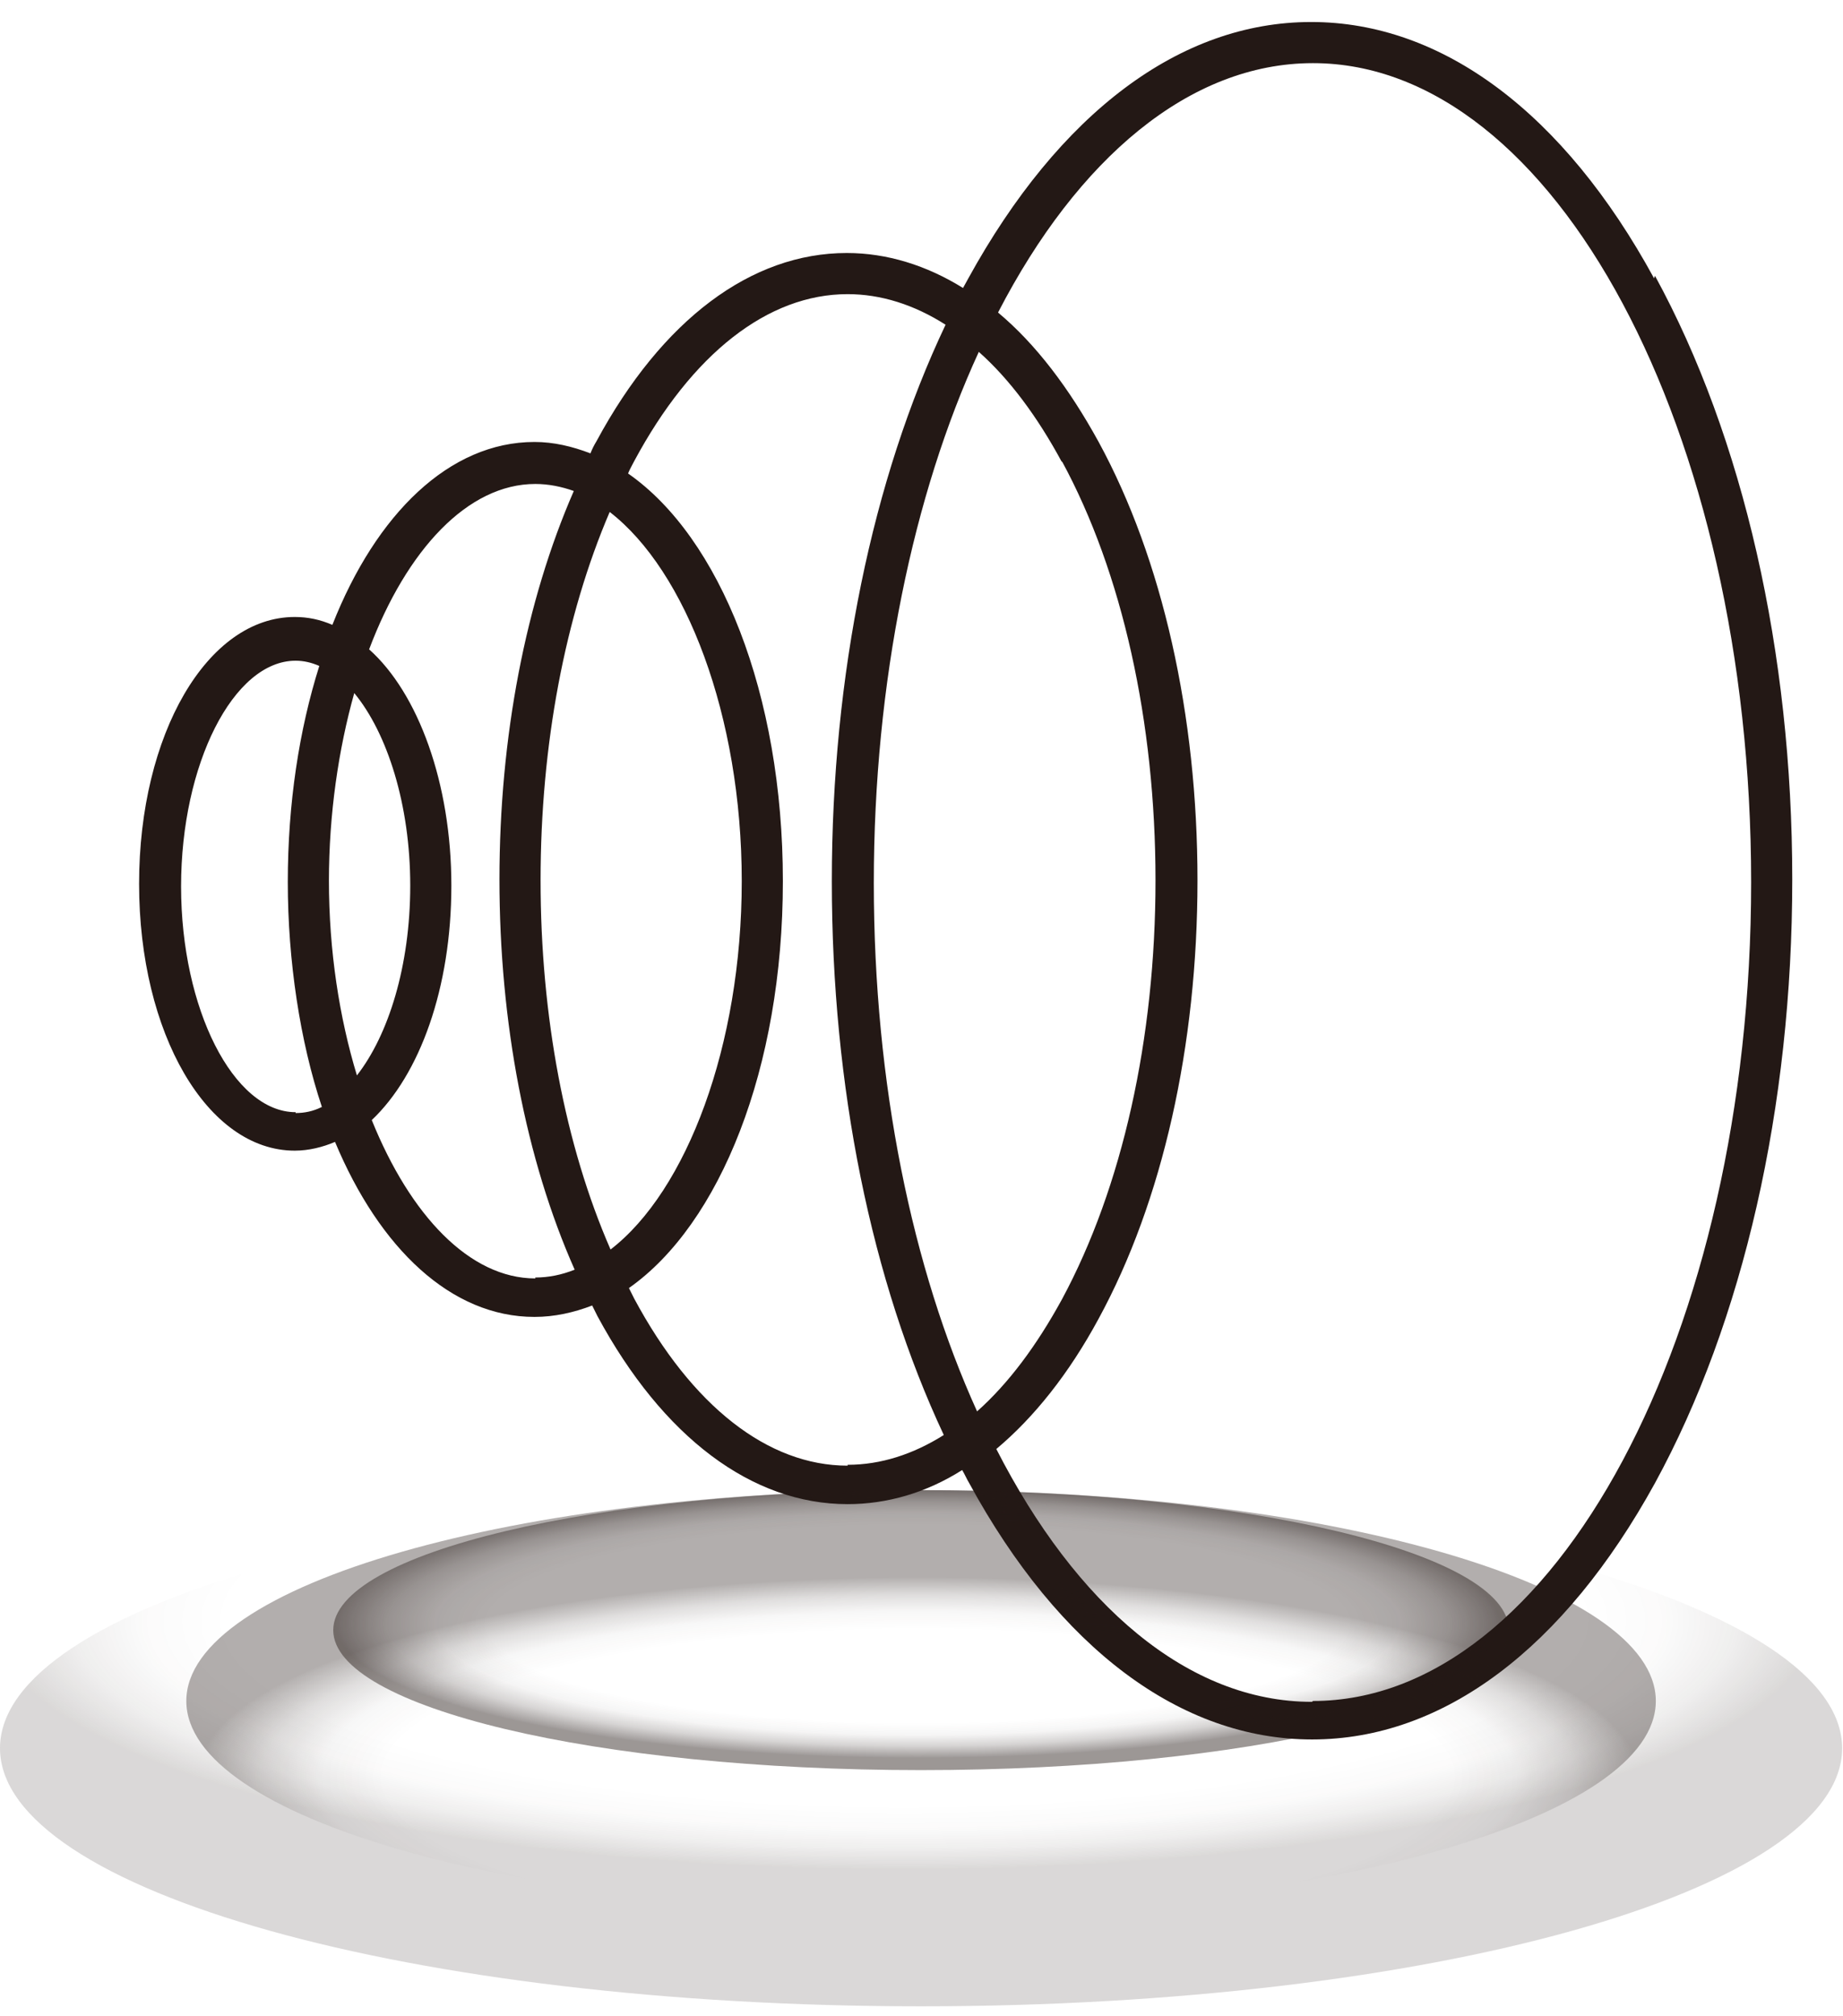<svg width="32" height="35" viewBox="0 0 32 35" fill="none" xmlns="http://www.w3.org/2000/svg">
<g clip-path="url(#clip0_148_911)">
<path d="M28.72 4.832C27.155 1.962 25.044 0.382 22.766 0.382C20.488 0.382 18.392 1.962 16.813 4.832C16.782 4.893 16.752 4.939 16.721 4.999C16.084 4.604 15.4 4.392 14.702 4.392C13.046 4.392 11.497 5.546 10.358 7.657C10.312 7.733 10.282 7.794 10.252 7.87C9.933 7.748 9.614 7.672 9.28 7.672C7.806 7.672 6.531 8.918 5.771 10.847C5.559 10.755 5.346 10.71 5.118 10.71C3.6 10.71 2.415 12.745 2.415 15.342C2.415 17.939 3.6 19.974 5.118 19.974C5.361 19.974 5.604 19.913 5.817 19.822C6.591 21.675 7.837 22.86 9.28 22.86C9.629 22.86 9.963 22.784 10.282 22.662C10.312 22.723 10.343 22.784 10.373 22.845C11.512 24.956 13.061 26.11 14.717 26.11C15.4 26.11 16.084 25.913 16.706 25.518C16.752 25.593 16.782 25.669 16.828 25.745C18.392 28.616 20.503 30.195 22.781 30.195C25.059 30.195 27.155 28.616 28.735 25.745C30.269 22.936 31.119 19.215 31.119 15.266C31.119 11.317 30.269 7.596 28.735 4.787L28.72 4.832ZM5.711 15.296C5.711 14.127 5.878 13.003 6.151 12.031C6.728 12.73 7.123 13.975 7.123 15.372C7.123 16.77 6.743 17.969 6.197 18.668C5.893 17.666 5.711 16.511 5.711 15.281V15.296ZM5.133 19.306C4.055 19.306 3.144 17.514 3.144 15.387C3.144 13.261 4.055 11.469 5.133 11.469C5.27 11.469 5.407 11.5 5.544 11.56C5.194 12.669 4.997 13.945 4.997 15.312C4.997 16.678 5.209 18.076 5.589 19.215C5.437 19.291 5.285 19.321 5.133 19.321V19.306ZM9.295 22.192C8.156 22.192 7.123 21.098 6.455 19.443C7.29 18.653 7.837 17.149 7.837 15.372C7.837 13.595 7.26 12.031 6.409 11.272C7.062 9.54 8.125 8.401 9.295 8.401C9.523 8.401 9.75 8.447 9.963 8.523C9.128 10.436 8.672 12.79 8.672 15.266C8.672 17.742 9.128 20.126 9.978 22.04C9.75 22.131 9.523 22.176 9.295 22.176V22.192ZM12.879 15.296C12.879 18.152 11.922 20.673 10.601 21.69C9.811 19.883 9.386 17.635 9.386 15.281C9.386 12.927 9.811 10.695 10.586 8.887C11.907 9.905 12.879 12.426 12.879 15.296ZM14.717 25.442C13.335 25.442 12.013 24.409 11.011 22.541C10.981 22.48 10.95 22.419 10.92 22.359C12.499 21.25 13.593 18.547 13.593 15.296C13.593 12.046 12.499 9.328 10.905 8.219C10.935 8.143 10.981 8.067 11.011 8.006C12.013 6.138 13.335 5.106 14.717 5.106C15.294 5.106 15.871 5.288 16.418 5.637C15.142 8.325 14.443 11.727 14.443 15.296C14.443 18.866 15.127 22.222 16.387 24.91C15.856 25.244 15.294 25.427 14.717 25.427V25.442ZM18.438 8.006C19.486 9.935 20.063 12.532 20.063 15.281C20.063 18.03 19.486 20.612 18.438 22.556C17.997 23.361 17.511 24.014 16.965 24.5C15.841 22.024 15.172 18.82 15.172 15.327C15.172 11.834 15.856 8.584 16.995 6.108C17.526 6.579 18.012 7.232 18.438 8.022V8.006ZM22.781 29.542C20.625 29.542 18.681 27.857 17.299 25.153C17.952 24.606 18.559 23.847 19.076 22.89C20.184 20.855 20.792 18.152 20.792 15.281C20.792 12.411 20.184 9.707 19.076 7.672C18.559 6.731 17.982 5.971 17.329 5.425C18.711 2.752 20.655 1.096 22.797 1.096C26.988 1.096 30.405 7.475 30.405 15.312C30.405 23.148 26.988 29.527 22.797 29.527L22.781 29.542Z" fill="#231815"/>
<path opacity="0.17" d="M15.992 34.827C24.825 34.827 31.985 32.821 31.985 30.347C31.985 27.873 24.825 25.867 15.992 25.867C7.16 25.867 0 27.873 0 30.347C0 32.821 7.16 34.827 15.992 34.827Z" fill="url(#paint0_radial_148_911)"/>
<path opacity="0.35" d="M15.992 33.187C23.038 33.187 28.75 31.549 28.75 29.527C28.75 27.506 23.038 25.867 15.992 25.867C8.947 25.867 3.235 27.506 3.235 29.527C3.235 31.549 8.947 33.187 15.992 33.187Z" fill="url(#paint1_radial_148_911)"/>
<path opacity="0.45" d="M15.992 30.727C21.629 30.727 26.198 29.639 26.198 28.297C26.198 26.955 21.629 25.867 15.992 25.867C10.356 25.867 5.786 26.955 5.786 28.297C5.786 29.639 10.356 30.727 15.992 30.727Z" fill="url(#paint2_radial_148_911)"/>
</g>
<defs>
<radialGradient id="paint0_radial_148_911" cx="0" cy="0" r="1" gradientUnits="userSpaceOnUse" gradientTransform="translate(15.702 28.139) scale(15.768 4.317)">
<stop offset="0.74" stop-color="#231815" stop-opacity="0"/>
<stop offset="0.83" stop-color="#231815" stop-opacity="0.1"/>
<stop offset="0.91" stop-color="#231815" stop-opacity="0.41"/>
<stop offset="0.99" stop-color="#231815" stop-opacity="0.92"/>
<stop offset="1" stop-color="#231815"/>
</radialGradient>
<radialGradient id="paint1_radial_148_911" cx="0" cy="0" r="1" gradientUnits="userSpaceOnUse" gradientTransform="translate(15.934 30.848) scale(12.577 3.473)">
<stop offset="0.74" stop-color="#231815" stop-opacity="0"/>
<stop offset="0.83" stop-color="#231815" stop-opacity="0.1"/>
<stop offset="0.91" stop-color="#231815" stop-opacity="0.41"/>
<stop offset="0.99" stop-color="#231815" stop-opacity="0.92"/>
<stop offset="1" stop-color="#231815"/>
</radialGradient>
<radialGradient id="paint2_radial_148_911" cx="0" cy="0" r="1" gradientUnits="userSpaceOnUse" gradientTransform="translate(15.934 28.186) scale(10.074 2.331)">
<stop offset="0.74" stop-color="#231815" stop-opacity="0"/>
<stop offset="0.83" stop-color="#231815" stop-opacity="0.1"/>
<stop offset="0.91" stop-color="#231815" stop-opacity="0.41"/>
<stop offset="0.99" stop-color="#231815" stop-opacity="0.92"/>
<stop offset="1" stop-color="#231815"/>
</radialGradient>
<clipPath id="clip0_148_911">
<rect width="32" height="34.445" fill="white" transform="translate(0 0.382)"/>
</clipPath>
</defs>
</svg>
